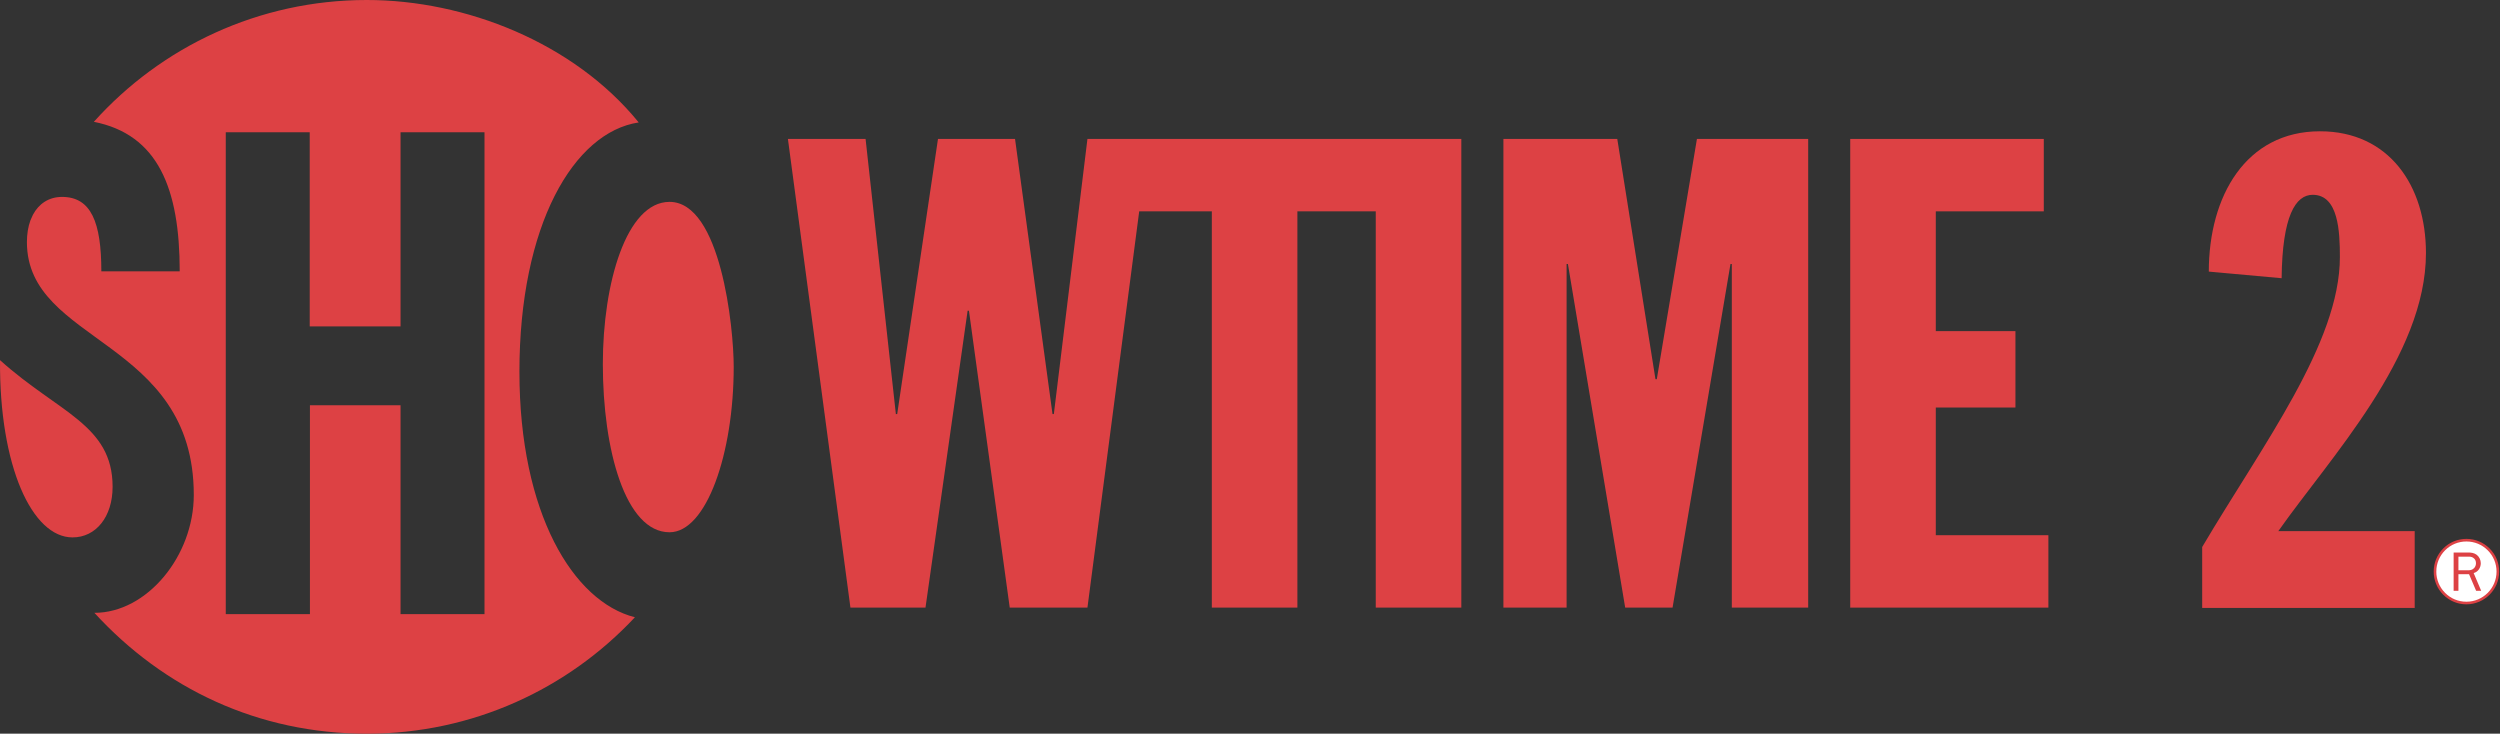 <?xml version="1.0" encoding="UTF-8" standalone="no"?>
<!-- Created with Inkscape (http://www.inkscape.org/) -->

<svg
   xmlns:dc="http://purl.org/dc/elements/1.1/"
   xmlns:cc="http://creativecommons.org/ns#"
   xmlns:rdf="http://www.w3.org/1999/02/22-rdf-syntax-ns#"
   xmlns:svg="http://www.w3.org/2000/svg"
   xmlns="http://www.w3.org/2000/svg"
   xmlns:xlink="http://www.w3.org/1999/xlink"
   xmlns:sodipodi="http://sodipodi.sourceforge.net/DTD/sodipodi-0.dtd"
   xmlns:inkscape="http://www.inkscape.org/namespaces/inkscape"
   width="644"
   height="189"
   id="svg2"
   version="1.1"
   inkscape:version="0.47 r22583">
  <rect width="100%" height="100%" fill="#333333" stroke="none"/>
  <g
     inkscape:label="Layer 1"
     inkscape:groupmode="layer"
     id="layer1"
     transform="translate(-136.136,-604.124)">
    <path
       style="fill:#dd4144;fill-rule:nonzero;stroke:none"
       d="m 703.417,745.032 c 15.519,-26.263 35.472,-52.526 35.472,-74.696 0,-6.48 -0.341,-16.031 -6.992,-16.031 -4.434,0 -7.845,5.457 -8.015,21.488 l -18.759,-1.705 c 0,-19.441 9.55,-36.144 28.651,-36.144 17.736,0 27.286,13.984 27.286,31.369 0,26.604 -24.728,52.697 -38.03,71.626 l 35.131,0 0,19.783 -54.743,0 0,-15.69"
       id="path9188" />
    <path
       style="fill:#dd4144;fill-rule:nonzero;stroke:none"
       d="m 269.938,699.924 c 0,-37.849 14.006,-61.746 30.729,-64.261 -16.713,-20.561 -44.649,-31.539 -70.028,-31.539 -27.926,0 -53.027,12.119 -70.326,31.379 16.5,3.272 22.117,17.107 22.117,38.521 l -20.188,0 c 0,-12.631 -2.633,-19.175 -10.115,-19.175 -3.357,0 -5.969,1.705 -7.514,4.605 -0.213,0.48 -0.437,0.981 -0.65,1.471 -0.586,1.609 -0.895,3.485 -0.895,5.574 0,26.178 42.987,24.877 42.987,65.125 0,15.722 -12.044,30.367 -25.602,30.367 17.821,19.473 42.155,31.134 70.188,31.134 27.244,0 51.801,-11.543 69.047,-29.994 -15.913,-4.008 -29.748,-26.871 -29.748,-63.206 z m -8.996,62.396 -21.626,0 0,-53.794 -23.343,0 0,53.794 -21.68,0 0,-124.121 21.626,0 0,50 23.396,0 0,-50 21.626,0 0,124.121"
       id="path9190" />
    <path
       style="fill:#dd4144;fill-rule:nonzero;stroke:none"
       d="m 154.824,742.559 c 6.033,0 10.318,-5.319 10.318,-13.036 0,-16.009 -14.006,-19.1 -29.002,-32.626 -0.192,27.393 8.282,45.662 18.685,45.662"
       id="path9192" />
    <path
       style="fill:#dd4144;fill-rule:nonzero;stroke:none"
       d="m 291.426,697.92 c 0,-20.891 6.086,-41.793 17.182,-41.793 13.195,0 16.532,32.296 16.532,42.496 0,22.394 -7.045,42.613 -16.532,42.613 -11.383,0 -17.182,-21.296 -17.182,-43.317"
       id="path9194" />
    <path
       style="fill:#dd4144;fill-rule:nonzero;stroke:none"
       d="m 507.425,639.915 -91.164,0 -8.655,70.88 -0.341,0 -9.657,-70.88 -19.846,0 -10.509,70.88 -0.341,0 -7.802,-70.88 -20.006,0 16.105,120.731 19.335,0 10.851,-76.476 0.341,0 10.509,76.476 20.017,0 13.334,-102.078 18.706,0 0,102.078 22.042,0 0,-102.078 20.188,0 0,102.078 22.042,0 0,-120.731 -5.148,0"
       id="path9196" />
    <path
       style="fill:#dd4144;fill-rule:nonzero;stroke:none"
       d="m 523.413,639.915 29.333,0 9.838,61.895 0.341,0 10.339,-61.895 28.661,0 0,120.731 -19.676,0 0,-88.51 -0.341,0 -14.922,88.51 -12.204,0 -14.752,-88.51 -0.341,0 0,88.51 -16.276,0 0,-120.731"
       id="path9198" />
    <path
       style="fill:#dd4144;fill-rule:nonzero;stroke:none"
       d="m 612.754,639.915 49.861,0 0,18.653 -27.819,0 0,30.857 20.518,0 0,19.676 -20.518,0 0,32.893 29.002,0 0,18.653 -51.044,0 0,-120.731"
       id="path9200" />
    <path
       style="fill:#ffffff;fill-rule:nonzero;stroke:#dd4144;stroke-width:0.671;stroke-linecap:butt;stroke-linejoin:miter;stroke-miterlimit:4"
       d="m 763.393,751.363 c 0,-2.164 0.842,-4.189 2.366,-5.724 1.524,-1.524 3.56,-2.366 5.724,-2.366 2.164,0 4.2,0.842 5.724,2.366 1.535,1.535 2.377,3.56 2.377,5.724 0,4.466 -3.635,8.101 -8.101,8.101 -2.164,0 -4.2,-0.842 -5.724,-2.377 -1.524,-1.524 -2.366,-3.56 -2.366,-5.724 z"
       stroke-miterlimit="4"
       id="path9202" />
    <path
       style="fill:#dd4144;fill-rule:nonzero;stroke:none"
       d="m 773.988,756.319 -1.823,-4.274 -2.739,0 0,4.274 -1.236,0 0,-9.87 3.699,0 c 0.81,0 1.588,0.096 2.249,0.597 0.661,0.512 1.045,1.332 1.045,2.164 0,1.162 -0.682,2.217 -1.833,2.537 l 1.94,4.573 -1.3,0 z m -2.238,-5.287 c 0.661,0 1.204,-0.043 1.695,-0.544 0.341,-0.341 0.501,-0.821 0.501,-1.29 0,-0.576 -0.213,-1.055 -0.693,-1.375 -0.426,-0.298 -0.842,-0.309 -1.364,-0.309 l -2.462,0 0,3.517 2.324,0"
       id="path9204" />
  </g>
</svg>
